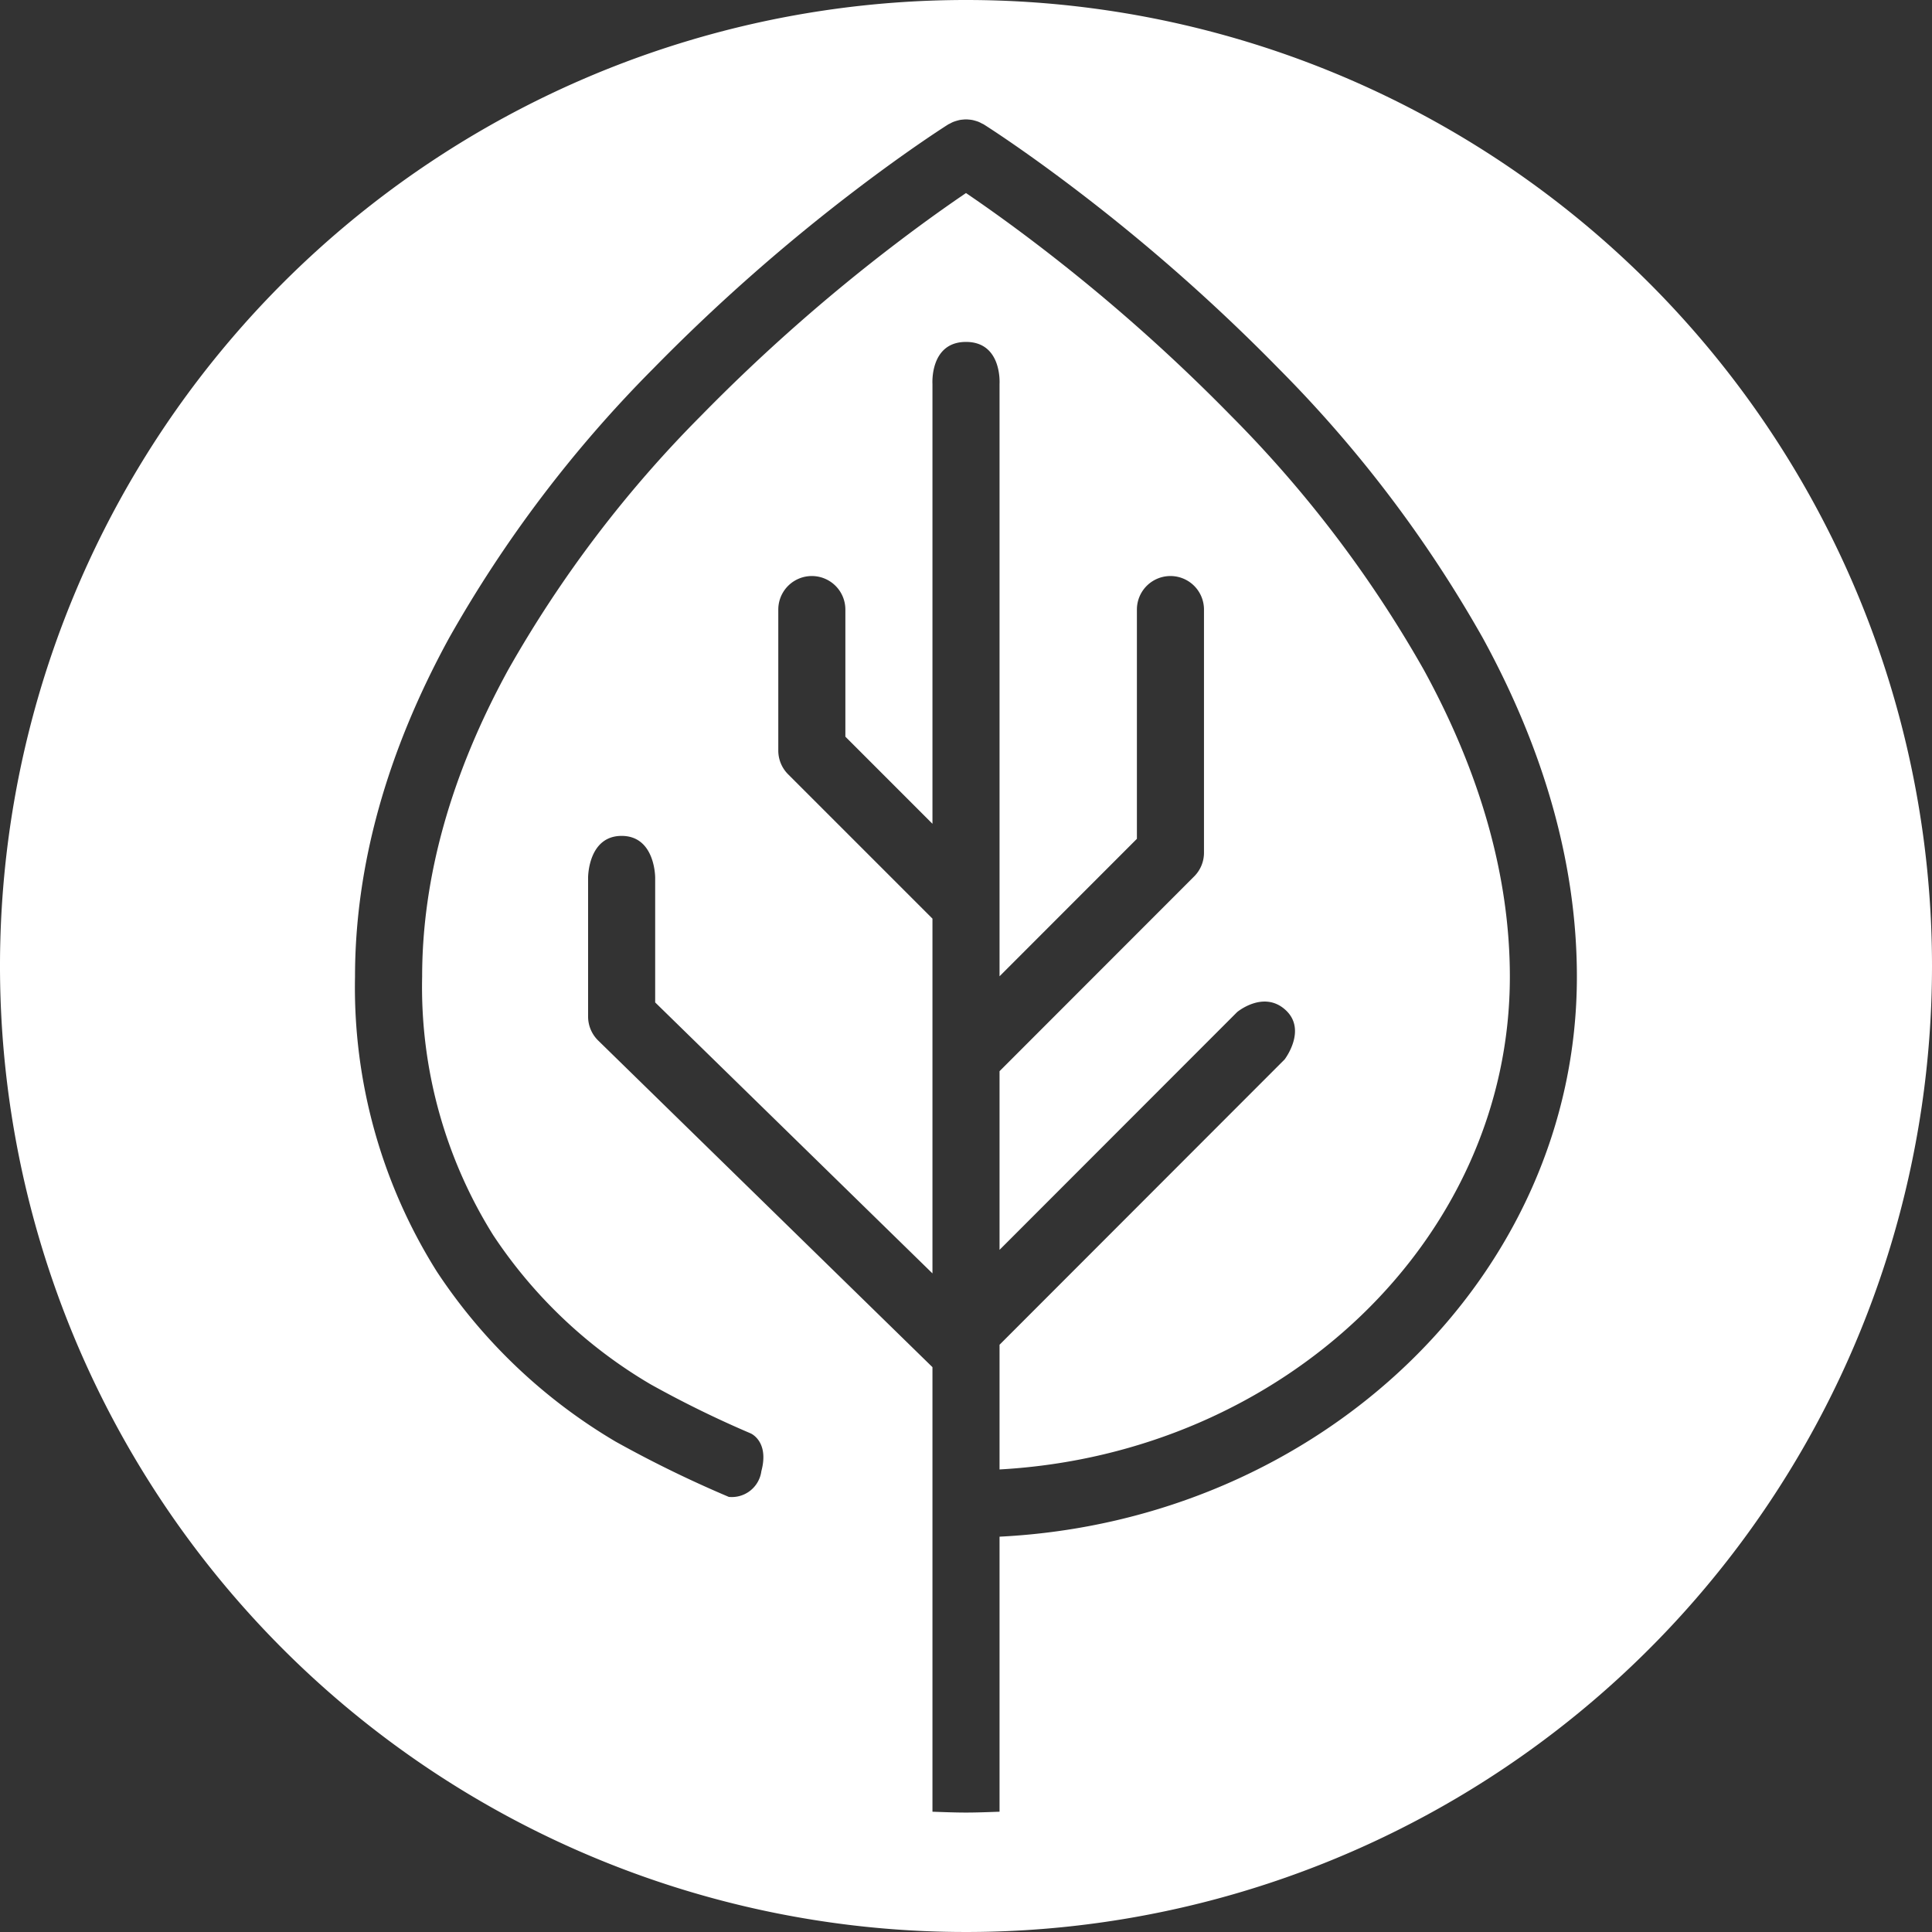<svg id="Layer_7" data-name="Layer 7" xmlns="http://www.w3.org/2000/svg" width="144" height="144" viewBox="0 0 144 144"><rect x="0" y="0" width="144" height="144" fill="#333333" stroke="none"/><defs><style>.cls-1{fill:#fff;}</style></defs><path class="cls-1" d="M72,0a72,72,0,1,0,72,72A72,72,0,0,0,72,0Zm2.5,114.535v20.5c-.832.028-1.662.063-2.5.063s-1.668-.035-2.5-.063V101.9L44.586,77.556a2.5,2.5,0,0,1-.753-1.788V65.415s-.013-3.112,2.5-3.112,2.5,3.112,2.5,3.112v9.3L69.5,94.912V68.469L58.741,57.711a2.5,2.5,0,0,1-.732-1.768V45.434a2.5,2.5,0,0,1,5,0v9.473L69.5,61.4V28.611s-.208-3.126,2.5-3.126,2.5,3.126,2.5,3.126V72.767L84.738,62.521V45.434a2.5,2.5,0,0,1,5,0V63.556a2.493,2.493,0,0,1-.731,1.766L74.5,79.84V93.157L92.211,75.432s1.965-1.646,3.6-.159-.064,3.692-.064,3.692L74.5,100.23v9.294c21.191-1.177,38.036-17.2,38.036-36.726,0-7.408-2.159-15.105-6.417-22.878A88.912,88.912,0,0,0,91.727,30.963,133.94,133.94,0,0,0,77.209,18.147C74.968,16.44,73.147,15.166,72,14.389c-1.147.777-2.968,2.051-5.21,3.759A133.9,133.9,0,0,0,52.273,30.963,88.932,88.932,0,0,0,37.881,49.919C33.623,57.693,31.464,65.39,31.464,72.8a34.883,34.883,0,0,0,5.3,19.267A35.825,35.825,0,0,0,48.49,103.178a78.884,78.884,0,0,0,7.458,3.657s1.4.584.8,2.813a2.221,2.221,0,0,1-2.427,1.922,87.363,87.363,0,0,1-8.43-4.117A40.786,40.786,0,0,1,32.561,94.778a39.792,39.792,0,0,1-6.1-21.98c0-8.257,2.366-16.763,7.032-25.281a93.867,93.867,0,0,1,15.193-20.04A139,139,0,0,1,63.76,14.171c4.078-3.107,6.8-4.823,6.909-4.894.048-.03.1-.048.148-.074a2.49,2.49,0,0,1,.243-.12,4.2,4.2,0,0,1,.464-.138c.076-.015.152-.022.229-.03s.169-.016.254-.016.144.007.216.014a2.422,2.422,0,0,1,.266.035c.07.014.139.035.208.055a2.631,2.631,0,0,1,.251.083,2.435,2.435,0,0,1,.223.111c.053.028.108.047.16.08.114.071,2.831,1.787,6.908,4.893A139.04,139.04,0,0,1,95.311,27.477,93.847,93.847,0,0,1,110.5,47.518c4.666,8.517,7.032,17.023,7.032,25.28C117.536,95.078,98.45,113.339,74.5,114.535Z"/></svg>